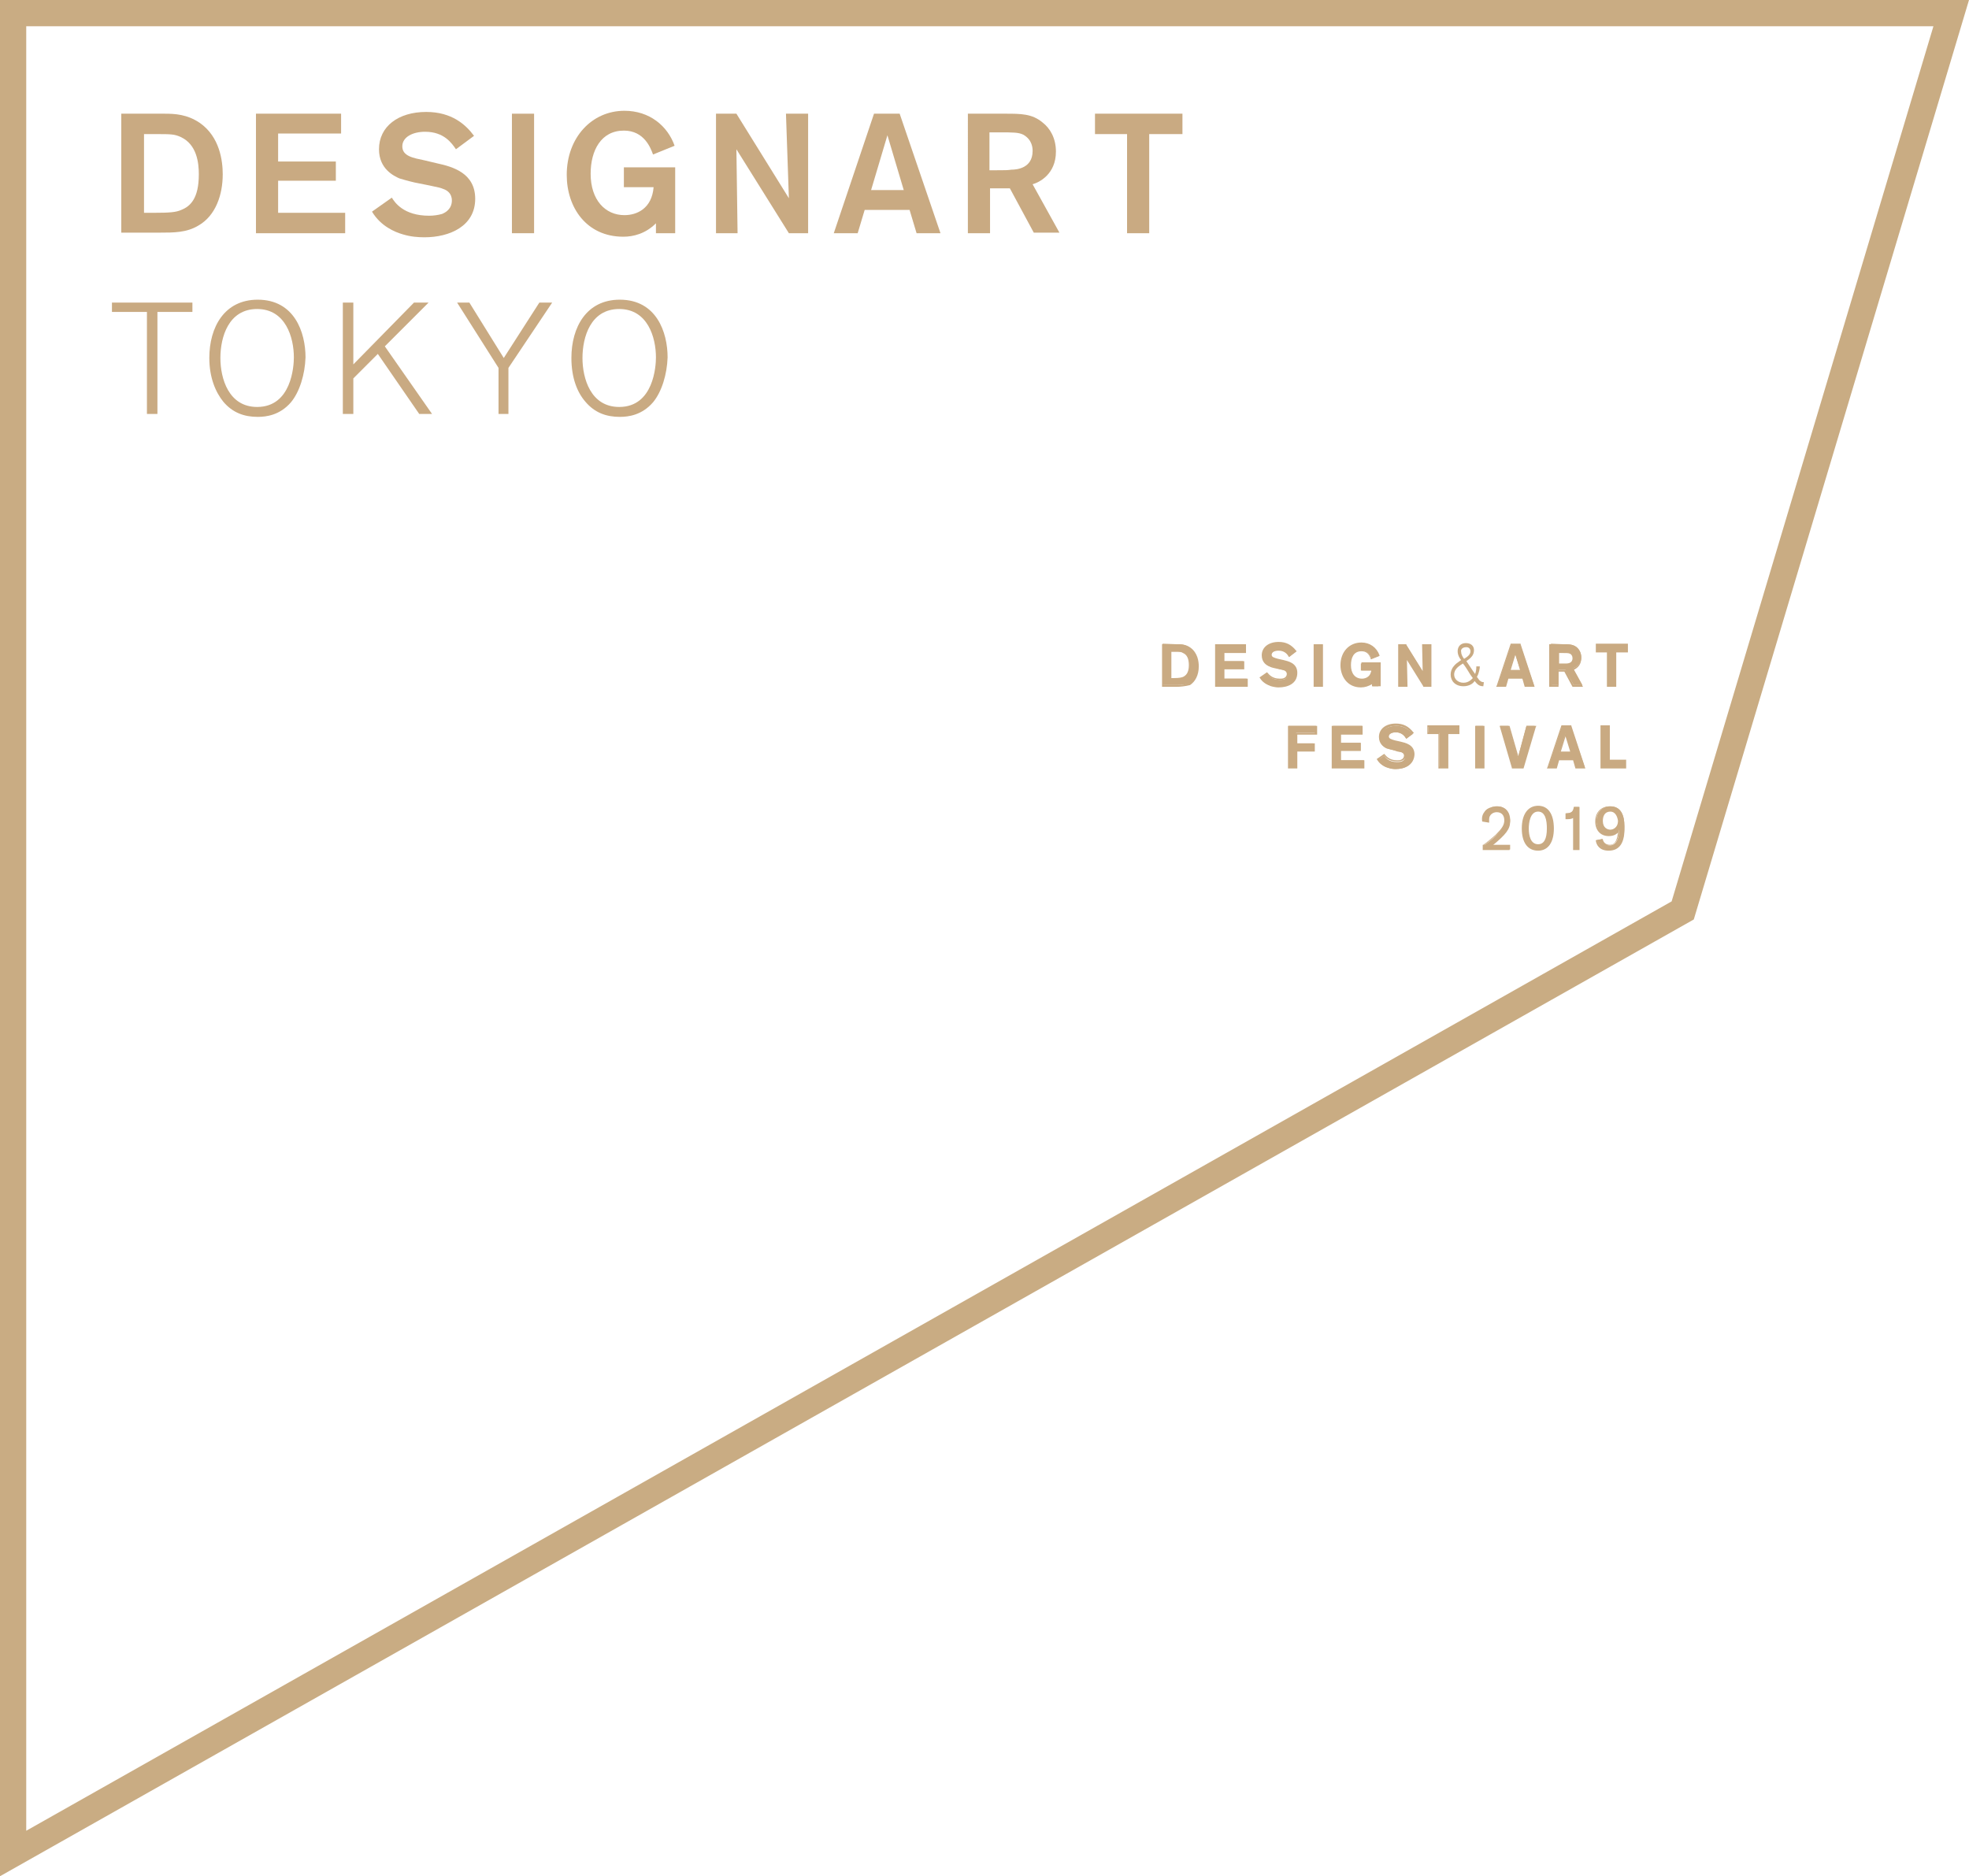 <?xml version="1.0" encoding="utf-8"?>
<!-- Generator: Adobe Illustrator 23.0.2, SVG Export Plug-In . SVG Version: 6.00 Build 0)  -->
<svg version="1.1" id="レイヤー_1" xmlns="http://www.w3.org/2000/svg" xmlns:xlink="http://www.w3.org/1999/xlink" x="0px"
	 y="0px" viewBox="0 0 337.7 321.8" style="enable-background:new 0 0 337.7 321.8;" xml:space="preserve">
<style type="text/css">
	.st0{fill:#C9AA82;}
	.st1{fill:#C9AC83;}
	.st2{enable-background:new    ;}
</style>
<g>
	<g>
		<path class="st0" d="M201.9,110.5c0.6,0,1.4,0,2.1,0.6c1.2,0.8,1.4,2.2,1.4,3c0,1.2-0.4,2.4-1.4,3c-0.7,0.4-1.4,0.4-2.3,0.4h-2.3
			v-7.1L201.9,110.5z M200.7,116.4h0.6c1,0,1.4-0.1,1.6-0.2c0.5-0.2,1.1-0.6,1.1-2.1c0-0.7-0.1-1.8-1.1-2.2
			c-0.4-0.2-0.6-0.2-1.5-0.2h-0.7V116.4z"/>
		<path class="st0" d="M201.7,117.8h-2.4v-7.3h2.7c0.5,0,1.4,0,2.2,0.6c1.2,0.9,1.4,2.3,1.4,3.2c0,1.5-0.6,2.6-1.5,3.2
			C203.3,117.7,202.5,117.8,201.7,117.8z M199.5,117.5h2.1c0.9,0,1.5,0,2.2-0.4c0.9-0.5,1.4-1.6,1.4-2.9c0-0.8-0.2-2.1-1.3-2.9
			c-0.7-0.5-1.3-0.5-2-0.5h-2.4V117.5z M201.3,116.6h-0.7v-5h0.8c0.9,0,1.1,0,1.5,0.2c1.2,0.5,1.2,1.9,1.2,2.3
			c0,1.6-0.7,2.1-1.1,2.2C202.7,116.5,202.3,116.6,201.3,116.6z M200.9,116.3h0.4c1,0,1.3-0.1,1.6-0.2c0.4-0.2,1-0.6,1-2
			c0-1.1-0.3-1.8-1-2.1c-0.3-0.2-0.5-0.2-1.4-0.2h-0.6V116.3z"/>
	</g>
	<g>
		<path class="st0" d="M209.8,111.7v1.7h3.4v1.1h-3.4v1.9h4v1.2h-5.3v-7.1h5v1.2L209.8,111.7z"/>
		<path class="st0" d="M214,117.8h-5.6v-7.3h5.3v1.5H210v1.4h3.4v1.4H210v1.6h4V117.8z M208.7,117.5h5v-0.9h-4v-2.2h3.4v-0.9h-3.4
			v-1.9h3.7v-0.9h-4.7V117.5z"/>
	</g>
	<g>
		<path class="st0" d="M218.7,114.5c-0.4-0.1-0.7-0.2-0.9-0.2c-0.3-0.1-1.2-0.6-1.2-1.7c0-1.3,1.1-2.2,2.8-2.2
			c1.5,0,2.3,0.8,2.8,1.4l-1.1,0.8c-0.2-0.3-0.7-1.1-1.8-1.1c-0.7,0-1.3,0.3-1.3,0.9c0,0.6,0.7,0.7,1.3,0.8l0.7,0.2
			c0.9,0.2,2.3,0.6,2.3,2.1c0,1.6-1.5,2.3-3,2.3c-0.4,0-0.8,0-1.3-0.2c-0.5-0.1-1.3-0.5-1.8-1.3l1.1-0.8c0.2,0.3,0.7,1.1,2.2,1.1
			c0.2,0,0.5,0,0.8-0.1c0.5-0.2,0.6-0.6,0.6-0.8c0-0.4-0.3-0.6-0.5-0.7c-0.2-0.1-0.2-0.1-0.8-0.2L218.7,114.5z"/>
		<path class="st0" d="M219.3,117.9c-0.5,0-0.9-0.1-1.3-0.2c-0.8-0.3-1.5-0.7-1.9-1.4l-0.1-0.1l1.3-0.9l0.1,0.1c0.2,0.2,0.7,1,2.1,1
			c0.2,0,0.5,0,0.7-0.1c0.3-0.1,0.5-0.4,0.5-0.7c0-0.3-0.2-0.5-0.4-0.6l0,0c-0.1,0-0.2-0.1-0.8-0.2l-0.9-0.2
			c-0.5-0.1-0.7-0.2-0.9-0.3c-0.5-0.2-1.3-0.7-1.3-1.9c0-1.4,1.2-2.3,2.9-2.3c1.3,0,2.2,0.5,3,1.5l0.1,0.1l-1.3,1l-0.1-0.1
			c-0.2-0.4-0.7-1-1.7-1c-0.6,0-1.2,0.2-1.2,0.7c0,0.4,0.4,0.5,1.1,0.7l0.9,0.2c0.8,0.2,2.4,0.5,2.4,2.2
			C222.5,117.3,220.8,117.9,219.3,117.9z M216.4,116.3c0.5,0.7,1.2,1,1.7,1.2c0.4,0.1,0.8,0.2,1.2,0.2c1.4,0,2.9-0.6,2.9-2.1
			c0-1.3-1-1.7-2.2-2l-0.9-0.2c-0.6-0.1-1.3-0.3-1.3-1c0-0.6,0.6-1,1.5-1c1.1,0,1.6,0.6,1.9,1l0.8-0.6c-0.7-0.8-1.5-1.3-2.6-1.3
			c-1.6,0-2.6,0.8-2.6,2.1c0,1,0.7,1.4,1.1,1.6c0.2,0.1,0.4,0.1,0.9,0.2l0.8,0.2c0.6,0.1,0.7,0.2,0.8,0.2l0,0
			c0.2,0.1,0.6,0.3,0.6,0.8c0,0.2-0.1,0.7-0.7,0.9c-0.3,0.1-0.6,0.1-0.8,0.1c-1.4,0-2-0.7-2.2-1L216.4,116.3z"/>
	</g>
	<g>
		<path class="st0" d="M225.5,117.6v-7.1h1.3v7.1H225.5z"/>
		<path class="st0" d="M226.9,117.8h-1.6v-7.3h1.6V117.8z M225.6,117.5h1v-6.8h-1V117.5z"/>
	</g>
	<g>
		<path class="st0" d="M235.3,117c-0.6,0.6-1.3,0.8-1.9,0.8c-2.2,0-3.3-1.7-3.3-3.6c0-2.2,1.5-3.8,3.4-3.8c1.5,0,2.6,0.9,3,2.1
			l-1.3,0.5c-0.1-0.4-0.5-1.4-1.7-1.4c-1.3,0-2,1.2-2,2.6c0,1.6,0.9,2.4,2,2.4c0.7,0,1.6-0.4,1.7-1.6h-1.8v-1.2h3v3.9h-1.1
			L235.3,117z"/>
		<path class="st0" d="M233.4,117.9c-2.4,0-3.5-2-3.5-3.8c0-2.3,1.5-3.9,3.6-3.9c1.4,0,2.6,0.8,3.1,2.2l0,0.1l-1.5,0.6l0-0.1
			c-0.3-0.9-0.8-1.3-1.6-1.3c-1.4,0-1.8,1.2-1.8,2.4c0,1.4,0.7,2.3,1.9,2.3c0.3,0,1.4-0.1,1.6-1.4h-1.7v-1.4h3.3v4.1h-1.4v-0.4
			C234.7,117.7,234.1,117.9,233.4,117.9z M233.5,110.5c-1.9,0-3.3,1.5-3.3,3.6c0,1.7,1,3.5,3.2,3.5c0.7,0,1.3-0.2,1.8-0.7l0.2-0.2
			v0.8h0.8v-3.6h-2.7v0.9h1.8l0,0.2c-0.1,1.3-1.1,1.8-1.9,1.8c-1.3,0-2.1-1-2.1-2.6c0-1.6,0.8-2.7,2.1-2.7c0.8,0,1.5,0.5,1.8,1.4
			l1-0.4C235.8,111.2,234.7,110.5,233.5,110.5z"/>
	</g>
	<g>
		<path class="st0" d="M244.2,117.6l-3.1-4.9l0.1,4.9h-1.3v-7.1h1.2l3.1,5l-0.2-5h1.3v7.1H244.2z"/>
		<path class="st0" d="M245.5,117.8h-1.4l0-0.1l-2.8-4.5l0.1,4.6h-1.6v-7.3h1.4l0,0.1l2.8,4.5l-0.1-4.6h1.6V117.8z M244.3,117.5h0.9
			v-6.8h-1l0.2,5.4l-3.4-5.4h-1v6.8h1l-0.1-5.3L244.3,117.5z"/>
	</g>
	<path class="st0" d="M254.4,117.7c-0.7,0-1-0.3-1.5-0.9c-0.2,0.4-0.9,0.9-1.9,0.9c-1.4,0-2.2-0.9-2.2-2c0-0.4,0.1-0.9,0.5-1.4
		c0.3-0.4,0.6-0.6,1.3-1.1c-0.2-0.2-0.6-0.8-0.6-1.5c0-0.8,0.5-1.4,1.4-1.4c0.9,0,1.4,0.5,1.4,1.2c0,0.4-0.1,0.7-0.3,1
		c-0.3,0.4-0.6,0.6-1,0.9c0.3,0.4,1.1,1.7,1.5,2.2c0.2-0.6,0.2-1,0.2-1.3h0.6c0,0.3-0.1,1.1-0.5,1.8c0.4,0.5,0.4,0.6,0.6,0.7
		c0.2,0.2,0.5,0.2,0.6,0.2L254.4,117.7z M249.4,115.7c0,0.8,0.7,1.4,1.6,1.4c0.9,0,1.4-0.6,1.6-0.8c-0.6-0.8-0.6-0.9-0.8-1.2
		c-0.1-0.2-0.7-1.1-0.9-1.3C250.3,114.2,249.4,114.7,249.4,115.7L249.4,115.7z M250.6,111.8c0,0.4,0.2,0.8,0.5,1.2
		c0.5-0.3,1.1-0.7,1.1-1.3c0-0.3-0.2-0.7-0.7-0.7C250.7,111,250.5,111.5,250.6,111.8L250.6,111.8z"/>
	<g>
		<path class="st0" d="M261.6,117.6l-0.4-1.4h-2.6l-0.4,1.4h-1.4l2.4-7.1h1.5l2.4,7.1H261.6z M260.8,115.1l-1-3.2l-1,3.2H260.8z"/>
		<path class="st0" d="M263.2,117.8h-1.7l-0.4-1.4h-2.4l-0.4,1.4h-1.7l0.1-0.2l2.4-7.2h1.7l0,0.1L263.2,117.8z M261.7,117.5h1.1
			l-2.3-6.8h-1.3l-2.3,6.8h1.1l0.4-1.4h2.9L261.7,117.5z M261,115.2h-2.3l1.2-3.9L261,115.2z M259.1,114.9h1.6l-0.8-2.6L259.1,114.9
			z"/>
	</g>
	<g>
		<path class="st0" d="M268.2,110.5c0.9,0,1.6,0,2.2,0.5c0.4,0.4,0.8,0.9,0.8,1.7c0,1.3-1,1.8-1.4,1.9l1.6,2.9h-1.5l-1.4-2.6h-1.2
			v2.6h-1.3v-7.1L268.2,110.5z M267.2,113.9h0.5c0.5,0,0.6,0,0.9,0c0.3,0,1.2-0.1,1.2-1.1c0-0.2,0-0.7-0.6-0.9
			c-0.3-0.1-0.6-0.2-1.4-0.2h-0.6V113.9z"/>
		<path class="st0" d="M271.5,117.8h-1.8l-1.4-2.6h-1v2.6h-1.6v-7.3h2.4c0.9,0,1.6,0,2.3,0.5c0.4,0.3,0.8,0.9,0.8,1.9
			c0,1.3-0.9,1.8-1.3,2L271.5,117.8z M269.9,117.5h1.2l-1.5-2.8l0.2-0.1c0.3-0.1,1.3-0.5,1.3-1.8c0-0.7-0.3-1.2-0.7-1.6
			c-0.6-0.5-1.1-0.5-2.1-0.5h-2.1v6.8h1v-2.6h1.4L269.9,117.5z M267.7,114h-0.6v-2.5h0.8c0.8,0,1.1,0,1.5,0.2
			c0.3,0.1,0.6,0.5,0.6,1.1c0,0.4-0.2,1.2-1.4,1.2l-0.1,0C268.2,114,268.1,114,267.7,114z M267.4,113.8h0.3c0.4,0,0.6,0,0.8,0l0.1,0
			c0.7,0,1.1-0.3,1.1-0.9c0-0.4-0.2-0.7-0.5-0.8c-0.2-0.1-0.6-0.1-1.3-0.1h-0.5V113.8z"/>
	</g>
	<g>
		<path class="st0" d="M277,111.7v5.9h-1.3v-5.9h-1.9v-1.2h5.2v1.2H277z"/>
		<path class="st0" d="M277.2,117.8h-1.6v-5.9h-1.9v-1.5h5.5v1.5h-2V117.8z M275.8,117.5h1v-5.9h2v-0.9h-4.9v0.9h1.9V117.5z"/>
	</g>
	<g>
		<path class="st0" d="M222.3,125.7v1.8h2.9v1.1h-2.9v3H221v-7.1h4.7v1.2L222.3,125.7z"/>
		<path class="st0" d="M222.5,131.8h-1.6v-7.3h5v1.5h-3.4v1.5h3v1.4h-3V131.8z M221.1,131.5h1v-3h3v-0.8h-3v-2h3.4v-0.9h-4.4V131.5z
			"/>
	</g>
	<g>
		<path class="st0" d="M229.9,125.7v1.7h3.4v1.1h-3.4v1.9h4v1.2h-5.3v-7.1h5v1.2L229.9,125.7z"/>
		<path class="st0" d="M234,131.8h-5.6v-7.3h5.3v1.5H230v1.4h3.4v1.4H230v1.6h4V131.8z M228.7,131.5h5v-0.9h-4v-2.2h3.4v-0.9h-3.4
			v-1.9h3.7v-0.9h-4.7V131.5z"/>
	</g>
	<g>
		<path class="st0" d="M238.8,128.6c-0.4-0.1-0.7-0.2-0.9-0.2c-0.3-0.1-1.2-0.6-1.2-1.7c0-1.3,1.1-2.2,2.8-2.2
			c1.5,0,2.3,0.8,2.8,1.4l-1.1,0.8c-0.2-0.3-0.7-1.1-1.8-1.1c-0.7,0-1.3,0.3-1.3,0.9c0,0.6,0.7,0.7,1.3,0.8l0.7,0.2
			c0.9,0.2,2.3,0.6,2.3,2.1c0,1.6-1.5,2.3-3,2.3c-0.4,0-0.8,0-1.3-0.2c-0.5-0.1-1.3-0.5-1.8-1.3l1.1-0.8c0.2,0.3,0.7,1.1,2.2,1.1
			c0.2,0,0.5,0,0.8-0.1c0.5-0.2,0.6-0.6,0.6-0.8c0-0.4-0.3-0.6-0.5-0.7c-0.2-0.1-0.2-0.1-0.8-0.2L238.8,128.6z"/>
		<path class="st0" d="M239.4,131.9c-0.5,0-0.9-0.1-1.3-0.2c-0.8-0.3-1.5-0.7-1.9-1.4l-0.1-0.1l1.3-0.9l0.1,0.1c0.2,0.2,0.7,1,2.1,1
			c0.2,0,0.5,0,0.7-0.1c0.3-0.1,0.5-0.4,0.5-0.7c0-0.3-0.2-0.5-0.4-0.6l0,0c-0.1,0-0.2-0.1-0.8-0.2l-0.9-0.2
			c-0.5-0.1-0.7-0.2-0.9-0.3c-0.5-0.2-1.3-0.7-1.3-1.9c0-1.4,1.2-2.3,2.9-2.3c1.3,0,2.2,0.5,3,1.5l0.1,0.1l-1.3,1l-0.1-0.1
			c-0.2-0.4-0.7-1-1.7-1c-0.6,0-1.2,0.2-1.2,0.7c0,0.4,0.4,0.5,1.1,0.7l0.9,0.2c0.8,0.2,2.4,0.5,2.4,2.2
			C242.5,131.3,240.8,131.9,239.4,131.9z M236.5,130.3c0.5,0.7,1.2,1,1.7,1.2c0.4,0.1,0.8,0.2,1.2,0.2c1.4,0,2.9-0.6,2.9-2.1
			c0-1.3-1-1.7-2.2-2l-0.9-0.2c-0.6-0.1-1.3-0.3-1.3-1c0-0.6,0.6-1,1.5-1c1.1,0,1.6,0.6,1.9,1l0.8-0.6c-0.4-0.6-1.2-1.3-2.6-1.3
			c-1.6,0-2.6,0.8-2.6,2.1c0,1,0.7,1.4,1.1,1.6c0.2,0.1,0.4,0.1,0.9,0.2l0.8,0.2c0.6,0.1,0.7,0.2,0.8,0.2l0,0
			c0.2,0.1,0.6,0.3,0.6,0.8c0,0.2-0.1,0.7-0.7,0.9c-0.3,0.1-0.6,0.1-0.8,0.1c-1.4,0-2-0.7-2.2-1L236.5,130.3z"/>
	</g>
	<g>
		<path class="st0" d="M248.2,125.7v5.9h-1.3v-5.9H245v-1.2h5.2v1.2H248.2z"/>
		<path class="st0" d="M248.3,131.8h-1.6v-5.9h-1.9v-1.5h5.5v1.5h-1.9V131.8z M247,131.5h1v-5.9h1.9v-0.9h-4.9v0.9h1.9V131.5z"/>
	</g>
	<g>
		<path class="st0" d="M253.1,131.6v-7.1h1.3v7.1H253.1z"/>
		<path class="st0" d="M254.6,131.8H253v-7.3h1.6V131.8z M253.3,131.5h1v-6.8h-1V131.5z"/>
	</g>
	<g>
		<path class="st0" d="M259.4,131.6l-2.1-7.1h1.4l1.6,5.6l1.5-5.6h1.4l-2,7.1L259.4,131.6z"/>
		<path class="st0" d="M261.3,131.8h-2l0-0.1l-2.1-7.2h1.7l1.5,5.2l1.4-5.2h1.7l-0.1,0.2L261.3,131.8z M259.5,131.5h1.6l1.9-6.8H262
			l-1.6,6l-1.7-6h-1.1L259.5,131.5z"/>
	</g>
	<g>
		<path class="st0" d="M270.3,131.6l-0.4-1.4h-2.6l-0.4,1.4h-1.4l2.4-7.1h1.5l2.4,7.1H270.3z M269.5,129.1l-1-3.3l-1,3.3H269.5z"/>
		<path class="st0" d="M271.9,131.8h-1.7l-0.4-1.4h-2.4l-0.4,1.4h-1.7l0.1-0.2l2.4-7.2h1.7l0,0.1L271.9,131.8z M270.4,131.5h1.1
			l-2.3-6.8h-1.3l-2.3,6.8h1.1l0.4-1.4h2.9L270.4,131.5z M269.7,129.2h-2.3l1.2-3.9L269.7,129.2z M267.7,128.9h1.6l-0.8-2.6
			L267.7,128.9z"/>
	</g>
	<g>
		<path class="st0" d="M278.7,130.4v1.2h-4.1v-7.1h1.3v5.9H278.7z"/>
		<path class="st0" d="M278.9,131.8h-4.4v-7.4h1.6v5.9h2.8V131.8z M274.7,131.5h3.8v-0.9h-2.8v-5.9h-1V131.5z"/>
	</g>
	<g>
		<path class="st0" d="M256.7,138.3c1.5,0,2.3,1,2.3,2.3c0,1.4-0.8,2.2-3.2,4.3l3.2,0v0.8h-4.5v-0.7c0.6-0.4,1.5-1.1,2.1-1.7
			c1.1-1.1,1.5-1.7,1.5-2.6s-0.5-1.5-1.4-1.5c-0.8,0-1.4,0.5-1.4,1.3c0,0.2,0,0.2,0,0.4l-0.9-0.2
			C254.3,139.2,255.3,138.3,256.7,138.3L256.7,138.3z"/>
		<path class="st0" d="M259.1,145.8h-4.8v-0.9l0.1,0c0.6-0.4,1.4-1.1,2.1-1.7c1.1-1.1,1.5-1.7,1.5-2.5c0-0.9-0.5-1.4-1.3-1.4
			c-0.7,0-1.3,0.5-1.3,1.2c0,0.1,0,0.2,0,0.3l0,0.3l-1.2-0.2l0-0.1c-0.1-0.7,0.1-1.2,0.5-1.7c0.4-0.5,1.1-0.7,1.9-0.7
			c1.5,0,2.4,1,2.4,2.5c0,1.3-0.7,2.2-3,4.1l2.9,0V145.8z M254.6,145.5h4.2V145l-3.4,0l0.3-0.3c2.4-2,3.2-2.9,3.2-4.2
			c0-1.3-0.8-2.2-2.1-2.2c-0.7,0-1.3,0.2-1.7,0.7c-0.3,0.4-0.5,0.8-0.5,1.4l0.6,0.1c0-0.1,0-0.1,0-0.2c0-0.8,0.7-1.5,1.6-1.5
			c0.9,0,1.5,0.7,1.5,1.7c0,0.9-0.4,1.6-1.6,2.7c-0.7,0.6-1.5,1.3-2.1,1.7V145.5z"/>
	</g>
	<g>
		<path class="st0" d="M266.4,142.1c0,1.9-0.6,3.7-2.6,3.7s-2.6-1.8-2.6-3.7c0-2.1,0.8-3.8,2.7-3.8
			C265.8,138.3,266.4,140.2,266.4,142.1z M262.1,142.1c0,1.7,0.5,2.8,1.7,2.8c1.4,0,1.6-1.5,1.6-2.8c0-1.9-0.6-3-1.7-3
			C262.6,139.1,262.1,140.4,262.1,142.1z"/>
		<path class="st0" d="M263.8,145.9c-1.8,0-2.8-1.4-2.8-3.8c0-2.5,1.1-3.9,2.8-3.9c1.7,0,2.7,1.4,2.7,3.9
			C266.5,144.5,265.5,145.9,263.8,145.9z M263.8,138.4c-1.6,0-2.5,1.4-2.5,3.6c0,1.1,0.2,3.5,2.5,3.5c2.2,0,2.5-2.2,2.5-3.5
			C266.3,141,266,138.4,263.8,138.4z M263.8,145.1c-1.2,0-1.9-1.1-1.9-3c0-2,0.7-3.2,1.9-3.2c0.8,0,1.8,0.5,1.8,3.2
			C265.6,144.1,265,145.1,263.8,145.1z M263.8,139.2c-1.4,0-1.6,2-1.6,2.9c0,1.2,0.3,2.7,1.6,2.7c1,0,1.5-0.9,1.5-2.7
			C265.3,140.8,265.1,139.2,263.8,139.2z"/>
	</g>
	<g>
		<path class="st0" d="M269.9,140c-0.4,0.3-1,0.3-1.3,0.3v-0.8c1,0,1.3-0.4,1.4-1.1h0.8v7.2h-0.9L269.9,140L269.9,140z"/>
		<path class="st0" d="M270.9,145.8h-1.1v-5.5c-0.3,0.2-0.7,0.2-1.2,0.2l-0.1,0v-1l0.1,0c1,0,1.2-0.4,1.3-1l0-0.1h1V145.8z
			 M270,145.5h0.6v-6.9h-0.5c-0.1,0.7-0.5,1-1.4,1.1v0.5c0.5,0,0.9-0.1,1.1-0.3l0,0h0.2V145.5z"/>
	</g>
	<g>
		<path class="st0" d="M276.1,145c1.2,0,1.6-1.4,1.6-2.7c-0.3,0.6-1,0.9-1.7,0.9c-1.3,0-2.2-1-2.2-2.4c0-1.5,1-2.5,2.4-2.5
			c1.8,0,2.4,1.5,2.4,3.4c0,2.4-0.7,4-2.6,4c-1.3,0-1.9-0.8-2.1-1.6l0.9-0.2C274.9,144.7,275.5,145,276.1,145L276.1,145z
			 M274.7,140.8c0,1.2,0.8,1.6,1.4,1.6c0.5,0,1.5-0.4,1.5-1.6c0-0.9-0.5-1.7-1.4-1.7C275.2,139.1,274.7,139.8,274.7,140.8
			L274.7,140.8z"/>
		<path class="st0" d="M275.9,145.9c-1.6,0-2.1-1-2.2-1.7l0-0.1l1.2-0.2l0,0.1c0.2,0.8,0.9,0.9,1.2,0.9c1.1,0,1.3-1.3,1.4-2.1
			c-0.4,0.4-0.9,0.6-1.6,0.6c-1.4,0-2.3-1-2.3-2.5c0-1.6,1-2.6,2.5-2.6c1.7,0,2.5,1.2,2.5,3.5C278.7,144.5,277.8,145.9,275.9,145.9z
			 M274,144.3c0.2,0.6,0.7,1.3,1.9,1.3c1.7,0,2.5-1.3,2.5-3.9c0-2.2-0.8-3.3-2.3-3.3c-1.4,0-2.3,0.9-2.3,2.3c0,1.4,0.8,2.2,2,2.2
			c0.7,0,1.3-0.3,1.6-0.8l0.3-0.5l0,0.6c0,1.8-0.7,2.8-1.7,2.8c-0.5,0-1.2-0.2-1.4-0.9L274,144.3z M276.1,142.6
			c-0.8,0-1.6-0.6-1.6-1.8c0-1.1,0.6-1.9,1.6-1.9c1.1,0,1.6,1,1.6,1.9C277.7,142.1,276.7,142.6,276.1,142.6z M276.2,139.2
			c-1,0-1.3,0.8-1.3,1.6c0,1.2,0.8,1.5,1.3,1.5c0.5,0,1.3-0.4,1.3-1.5C277.4,140,277,139.2,276.2,139.2z"/>
	</g>
</g>
<path class="st1" d="M331.6,4.5l-44.9,150.1L4.5,314V4.5L331.6,4.5z M337.7,0H0v321.8l290.5-164.1L337.7,0z"/>
<g class="st2">
	<path class="st0" d="M27,71h-1.8V53.5h-6v-1.6H33v1.6h-6V71z"/>
</g>
<g class="st2">
	<path class="st0" d="M49.9,69c-1.9,2.2-4.2,2.5-5.7,2.5c-2.3,0-4.3-0.7-5.9-2.6c-1.3-1.6-2.4-4.1-2.4-7.5c0-5.3,2.6-10,8.3-10
		c6.3,0,8.2,5.6,8.2,9.9C52.3,64.2,51.4,67.2,49.9,69z M44.1,53c-4.9,0-6.3,4.8-6.3,8.4c0,3.5,1.4,8.4,6.3,8.4c5.9,0,6.3-7,6.3-8.5
		C50.4,57.9,49,53,44.1,53z"/>
	<path class="st0" d="M74.1,71h-2.2l-7.1-10.3l-4.2,4.2V71h-1.8V51.9h1.8v10.6L71,51.9h2.5l-7.5,7.5L74.1,71z"/>
</g>
<g class="st2">
	<path class="st0" d="M87.3,71h-1.8v-7.9l-7.1-11.2h2.1l5.9,9.5l6.1-9.5h2.2l-7.5,11.2V71z"/>
</g>
<g class="st2">
	<path class="st0" d="M112,69c-1.9,2.2-4.2,2.5-5.7,2.5c-2.3,0-4.3-0.7-5.9-2.6C99,67.3,98,64.8,98,61.4c0-5.3,2.6-10,8.3-10
		c6.3,0,8.2,5.6,8.2,9.9C114.4,64.2,113.5,67.2,112,69z M106.2,53c-4.9,0-6.3,4.8-6.3,8.4c0,3.5,1.4,8.4,6.3,8.4
		c5.9,0,6.3-7,6.3-8.5C112.5,57.9,111.1,53,106.2,53z"/>
</g>
<g class="st2">
	<path class="st0" d="M20.9,19.5h7.3c1.8,0,3.9,0.1,6.1,1.6c3.4,2.4,3.9,6.5,3.9,8.8c0,3.5-1.2,7.1-4.2,8.8c-2,1.2-4.2,1.2-6.6,1.2
		h-6.6V19.5z M24.7,23v13.5h1.6c2.9,0,3.9-0.1,4.8-0.5c1.5-0.6,3-1.9,3-6.1c0-1.9-0.3-5.1-3.1-6.4C29.9,23,29.3,23,26.7,23H24.7z"/>
</g>
<g class="st2">
	<path class="st0" d="M47.7,22.9v4.8h9.9V31h-9.9v5.5h11.5V40H43.9V19.5h14.6v3.4H47.7z"/>
</g>
<g class="st2">
	<path class="st0" d="M67.2,33.9c0.5,0.8,2,3.1,6.4,3.1c0.7,0,1.5-0.1,2.2-0.3c1.5-0.6,1.7-1.7,1.7-2.3c0-1.3-0.9-1.8-1.5-2
		c-0.5-0.2-0.5-0.2-2.4-0.6l-2.5-0.5c-1.3-0.3-1.9-0.5-2.6-0.7c-0.9-0.4-3.5-1.6-3.5-5c0-3.9,3.3-6.4,8.1-6.4c4.4,0,6.8,2.2,8.2,4.1
		l-3.1,2.3c-0.7-1-2-3-5.3-3c-2.1,0-3.9,0.9-3.9,2.5c0,1.7,1.9,2,3.8,2.4l2.1,0.5c2.8,0.6,6.6,1.7,6.6,6.1c0,4.7-4.4,6.6-8.7,6.6
		c-1.1,0-2.4-0.1-3.7-0.5c-1.4-0.4-3.8-1.4-5.3-3.9L67.2,33.9z"/>
</g>
<g class="st2">
	<path class="st0" d="M91.6,19.5V40h-3.8V19.5H91.6z"/>
	<path class="st0" d="M115.8,28.8V40h-3.3v-1.7c-1.8,1.8-3.9,2.3-5.6,2.3c-6.3,0-9.7-5-9.7-10.6c0-6.4,4.3-11,9.9-11
		c4.3,0,7.4,2.6,8.6,6l-3.7,1.5c-0.4-1.1-1.5-4.1-5-4.1c-3.9,0-5.7,3.4-5.7,7.4c0,4.5,2.5,7.1,5.8,7.1c2.1,0,4.7-1.1,5-4.8h-5.1
		v-3.4H115.8z"/>
</g>
<g class="st2">
	<path class="st0" d="M134.8,19.5h3.8V40h-3.3l-9-14.4l0.2,14.4h-3.7V19.5h3.5l9,14.5L134.8,19.5z"/>
	<path class="st0" d="M156,36h-7.7l-1.2,4h-4.1l6.9-20.5h4.4l7,20.5h-4.1L156,36z M155,32.6l-2.8-9.4l-2.8,9.4H155z"/>
	<path class="st0" d="M165.9,19.5h6.5c2.7,0,4.6,0,6.4,1.5c1.3,1,2.3,2.7,2.3,5c0,3.9-2.9,5.3-4,5.6l4.6,8.3h-4.4l-4.1-7.6h-3.4V40
		h-3.8V19.5z M169.7,22.8v6.4h1.3c1.3,0,1.8,0,2.5-0.1c0.8,0,3.6-0.2,3.6-3.2c0-0.4,0-1.9-1.6-2.8c-0.8-0.4-1.8-0.4-4.1-0.4H169.7z"
		/>
</g>
<g class="st2">
	<path class="st0" d="M202.8,23h-5.7v17h-3.8V23h-5.5v-3.5h15V23z"/>
</g>
</svg>

